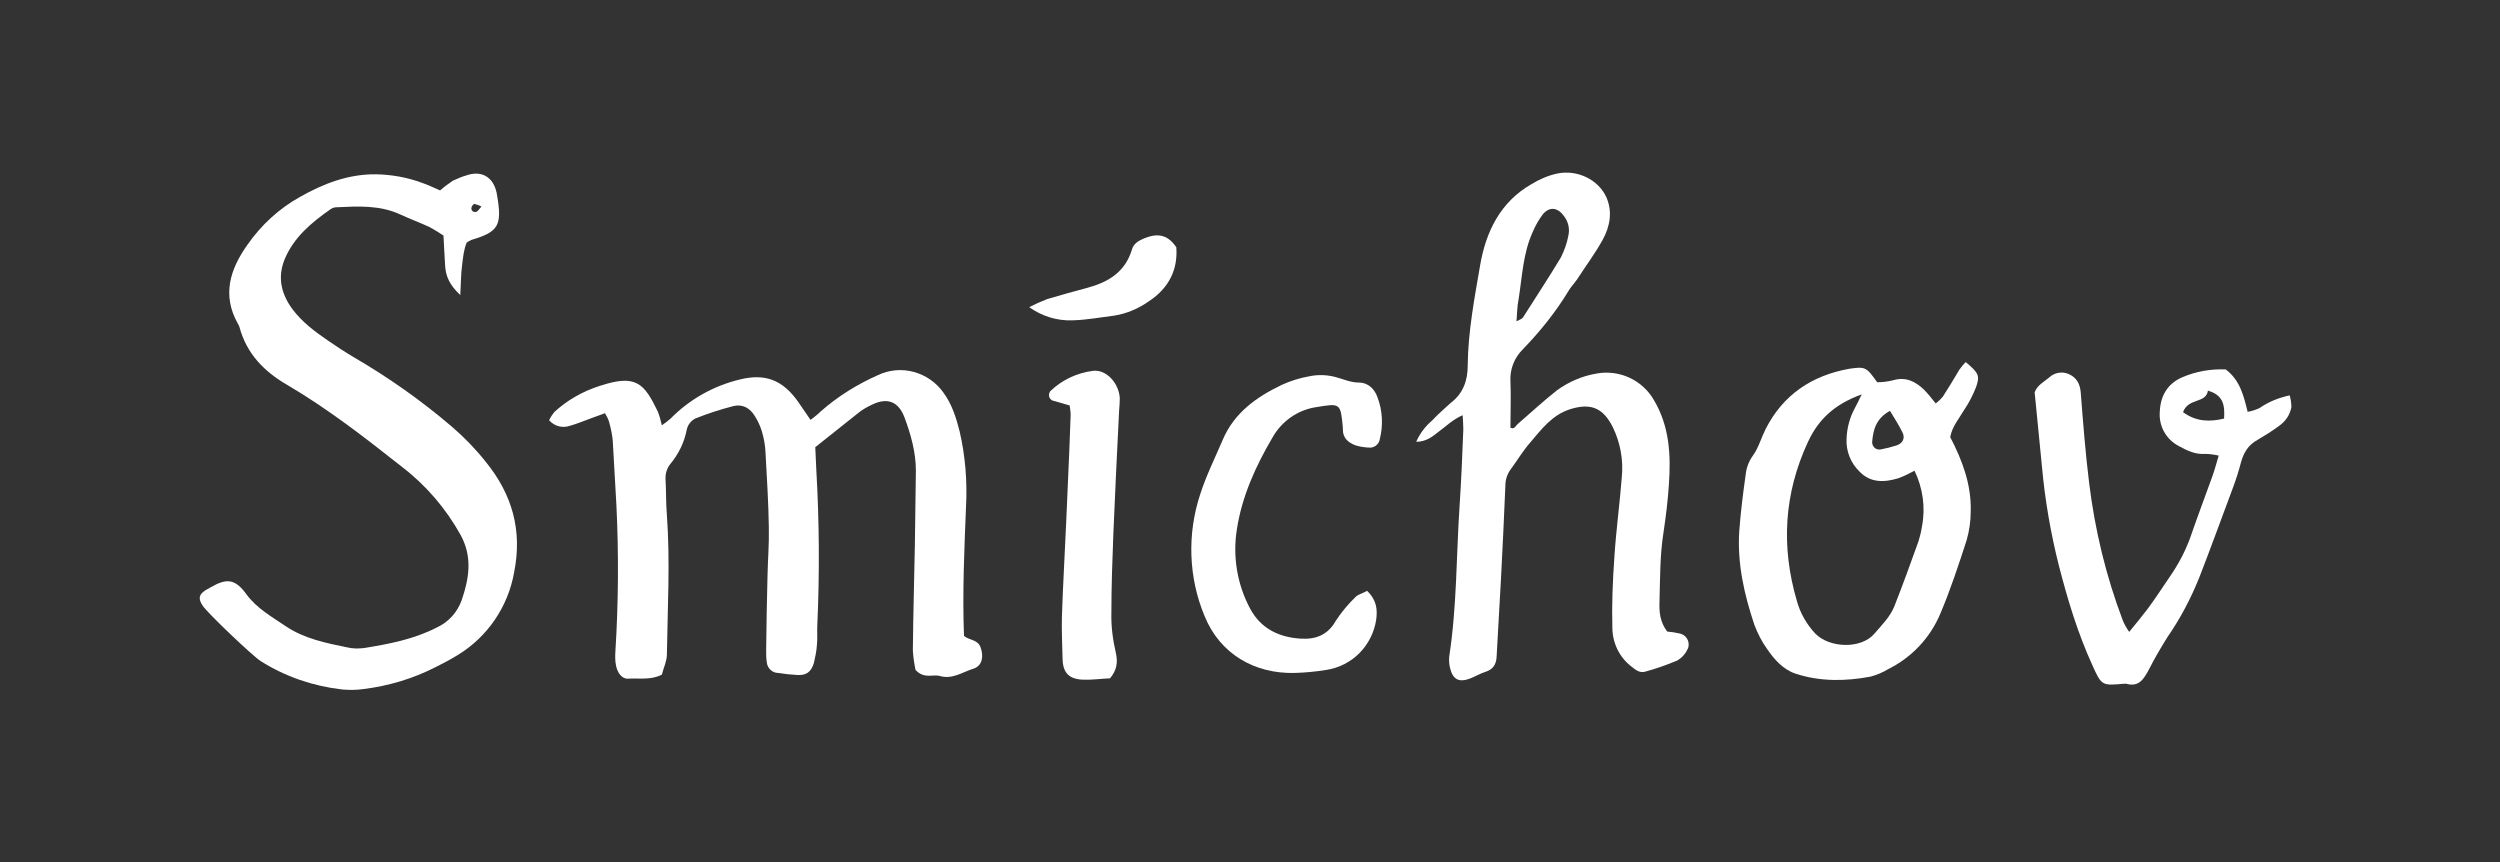 <?xml version="1.0" encoding="utf-8"?>
<!-- Generator: Adobe Illustrator 23.0.1, SVG Export Plug-In . SVG Version: 6.00 Build 0)  -->
<svg version="1.1" id="Vrstva_1" xmlns="http://www.w3.org/2000/svg" xmlns:xlink="http://www.w3.org/1999/xlink" x="0px" y="0px"
	 viewBox="0 0 743 256.3" style="enable-background:new 0 0 743 256.3;" xml:space="preserve">
<rect x="0" y="0" width="743" height="256.3" fill="#333333" stroke="none"/>
<style type="text/css">
	.st0{fill:#FFFFFF;}
</style>
<title>SMICHOV</title>
<path class="st0" d="M136.8,87.7c-3.3-3.1-4.3-5.7-4.5-8.6s-0.3-5.8-0.5-9.1c-1.3-0.9-2.7-1.7-4.1-2.5c-2.8-1.3-5.8-2.4-8.6-3.7
	c-6.2-2.9-12.6-2.5-19.1-2.2c-0.6,0-1.2,0.2-1.8,0.6c-5.7,4-11,8.4-13.7,15.1c-2.1,5.4-0.8,10.3,2.5,14.7c2.8,3.7,6.5,6.5,10.3,9.1
	c2.6,1.8,5.2,3.5,7.9,5.1c10.3,6,20.1,12.9,29.2,20.7c3.6,3.1,7,6.6,10,10.4c7.8,9.6,10.9,20.3,8.4,32.8
	c-1.8,10.2-7.9,19.2-16.8,24.6c-2.1,1.3-4.4,2.5-6.6,3.6c-6.7,3.4-14,5.6-21.5,6.5c-2.1,0.3-4.2,0.3-6.3,0.1
	c-8.6-1-16.8-3.8-24.1-8.4c-2.5-1.6-15.7-14.2-17.2-16.4s-1.2-3.4,0.8-4.7c0.5-0.3,1.1-0.6,1.6-0.9c4.7-2.7,7.2-2.5,10.6,2.2
	c3,4.1,7.5,6.6,11.6,9.4c5.5,3.7,11.9,5,18.3,6.3c1.6,0.4,3.3,0.4,5,0.2c7.4-1.2,14.8-2.6,21.6-6.1c3.5-1.6,6.1-4.5,7.4-8.1
	c2.2-6.4,3.3-12.8-0.3-19.4c-4.4-7.9-10.3-14.8-17.5-20.3c-11-8.7-22.1-17.3-34.2-24.4c-6.7-3.9-11.9-9.2-14-17
	c-0.1-0.4-0.3-0.8-0.5-1.1c-4.8-8.5-2.3-16.2,2.8-23.4c4.1-5.9,9.4-10.8,15.7-14.3c6.9-3.9,14.3-6.8,22.6-6.7
	c4.6,0.1,9.2,0.9,13.5,2.5c1.8,0.6,3.5,1.4,5.5,2.3c1.2-1.1,2.5-2,3.8-2.9c1.3-0.6,2.7-1.2,4.1-1.6c4-1.4,7.8,0.1,8.9,5.2
	c0,0.2,0.1,0.4,0.1,0.6c1.6,9.1,0.5,11-7.6,13.4c-0.5,0.2-0.9,0.5-1.4,0.8c-0.9,2.1-1.1,4.6-1.4,7S137,83.8,136.8,87.7z M143.1,61.4
	c-0.7-0.4-1.4-0.6-2.1-0.8c-0.3,0-0.9,0.8-0.9,1.2c-0.1,0.6,0.4,1.2,1,1.2c0.2,0,0.4,0,0.6-0.1C142.1,62.7,142.4,62.1,143.1,61.4z"
	/>
<path class="st0" d="M242.3,132.9c0.1,2.4,0.2,4.5,0.3,6.6c0.9,15.5,1,31,0.3,46.4c-0.1,1.9,0.1,3.8-0.1,5.6
	c-0.1,1.9-0.5,3.7-0.9,5.5c-0.8,2.7-2.3,3.8-5,3.6c-1.9-0.1-3.7-0.3-5.6-0.6c-1.8,0-3.2-1.4-3.4-3.1c-0.2-1.2-0.2-2.5-0.2-3.7
	c0.1-7.3,0.2-14.6,0.4-21.9c0.1-4.8,0.5-9.6,0.4-14.4c-0.1-7.5-0.6-15.1-1-22.6c-0.1-2.1-0.5-4.2-1.1-6.2c-0.5-1.6-1.2-3.1-2.1-4.5
	c-1.4-2.3-3.6-3.6-6.4-2.9c-3.8,1-7.6,2.2-11.3,3.7c-1.3,0.7-2.2,1.9-2.5,3.3c-0.7,3.7-2.4,7.2-4.8,10.1c-1.1,1.3-1.6,3-1.5,4.6
	c0.2,3.6,0.1,7.1,0.4,10.7c1,13.8,0.2,27.6,0,41.4c0,2-1,4-1.5,6c-3.3,1.7-6.7,1-10,1.2c-2,0.1-3.2-1.9-3.6-3.8
	c-0.3-1.4-0.3-2.9-0.2-4.4c0.9-14.4,1-28.9,0.3-43.3c-0.4-6.5-0.7-13-1.1-19.4c-0.2-1.9-0.6-3.7-1.1-5.5c-0.3-0.9-0.7-1.7-1.2-2.5
	l-4.1,1.5c-2.2,0.8-4.3,1.7-6.5,2.3c-2.2,0.7-4.5,0-6-1.7c0.4-0.9,0.9-1.6,1.5-2.4c3.9-3.6,8.5-6.2,13.5-7.8
	c10.9-3.6,13.2-0.8,17.3,7.6c0.5,1.3,0.9,2.7,1.2,4.1c0.9-0.6,1.8-1.3,2.6-2c5.6-5.7,12.7-9.7,20.5-11.6c7.6-1.9,12.8,0.1,17.4,6.6
	c1.2,1.7,2.3,3.4,3.7,5.4c1.3-1,2.3-1.8,3.1-2.6c5-4.4,10.8-8,16.9-10.7c6.9-3.3,15.1-1,19.5,5.2c2.5,3.4,3.8,7.5,4.8,11.5
	c1.7,7.3,2.3,14.9,1.9,22.4c-0.5,12.8-1.1,25.5-0.6,38.4c1.5,1.3,4,1,4.9,3.3c1,2.7,0.6,5.5-2,6.4c-3.3,1-6.3,3.3-10.1,2.2
	c-2.1-0.6-4.6,1-7.2-1.8c-0.4-1.9-0.7-3.9-0.8-5.8c0.1-10.5,0.4-20.9,0.6-31.4c0.1-7.3,0.2-14.7,0.3-22c0-5.5-1.5-10.8-3.4-15.9
	c-1.8-4.7-5.1-5.9-9.5-3.8c-1.3,0.6-2.6,1.3-3.8,2.2C251,126,246.6,129.5,242.3,132.9z"/>
<path class="st0" d="M329.9,201.6c-2.6,0.1-5.3,0.5-7.9,0.4c-4.2-0.1-6.1-2-6.2-6.1s-0.3-8.4-0.2-12.5c0.3-9.6,0.9-19.2,1.3-28.8
	c0.3-6.9,0.6-13.8,0.9-20.7c0.1-3.5,0.3-7.1,0.4-10.6c0-0.9-0.2-1.9-0.3-2.8c-1.7-0.5-3.5-1-5.2-1.5c-0.9-0.5-1.2-1.6-0.7-2.5
	c0-0.1,0.1-0.1,0.1-0.2c3.5-3.4,8-5.5,12.8-6.1c3.9-0.4,7.6,3.6,7.9,8.1c0,1.2-0.1,2.5-0.2,3.7c-0.6,12.1-1.2,24.2-1.7,36.3
	c-0.3,7.9-0.6,15.9-0.6,23.8c-0.1,4,0.4,7.9,1.3,11.8C332.3,196.9,331.9,199.2,329.9,201.6z"/>
<path class="st0" d="M305.9,91.3c1.7-0.9,3.5-1.7,5.3-2.4c4-1.2,8-2.3,12.1-3.4c6.2-1.7,11.1-4.7,13.1-11.3c0.5-1.8,1.9-2.6,3.5-3.3
	c3.6-1.5,6.9-1.6,9.7,2.6c0.5,6.6-2.2,12.1-8.1,16c-3.1,2.2-6.6,3.7-10.3,4.3c-4.1,0.5-8.3,1.3-12.4,1.4
	C314.2,95.4,309.7,94,305.9,91.3z"/>
<path class="st0" d="M406.3,175.6c2.9,2.8,3.1,5.6,2.7,8.6c-1.2,7.7-7.1,13.7-14.8,14.9c-3.1,0.5-6.2,0.8-9.4,0.9
	c-11.9,0.3-22.2-5.6-26.8-16.9c-4.8-11.5-5.2-24.4-1.3-36.2c1.8-5.6,4.4-10.8,6.7-16.2c3.4-8,10-12.7,17.5-16.3
	c2.6-1.2,5.5-2.1,8.4-2.6c2.5-0.5,5-0.4,7.4,0.2c2.4,0.6,4.6,1.7,7.2,1.7s4.6,1.8,5.5,4.4c1.5,4,1.7,8.3,0.7,12.3
	c-0.2,1.7-1.8,2.9-3.5,2.6c-0.1,0-0.1,0-0.2,0c-1.3-0.1-2.5-0.3-3.7-0.7c-2-0.8-3.6-2.1-3.6-4.6c0-0.2,0-0.4,0-0.6
	c-0.7-7.3-0.7-7.3-7.9-6.1c-5.5,0.8-10.3,4.2-13,9c-5,8.5-9.1,17.5-10.6,27.3c-1.3,8.1,0.1,16.5,4,23.7c3.2,5.9,8.6,8.4,14.9,8.8
	c4.4,0.3,8.1-1,10.5-5.3c1.7-2.6,3.7-5,6-7.2C403.8,176.6,405.1,176.3,406.3,175.6z"/>
<path class="st0" d="M420.9,131.3c1.1-2.5,2.7-4.6,4.8-6.4c1.7-1.8,3.6-3.5,5.5-5.2c3.7-2.8,5-6.7,5-11c0.1-10.1,2-20,3.7-29.9
	s6-18.8,15.3-24.1c2.3-1.4,4.8-2.5,7.5-3.1c5.9-1.3,12.3,1.7,14.7,7c1.9,4.3,1.1,8.7-1.1,12.7s-5,7.7-7.5,11.6
	c-0.8,1.2-1.9,2.3-2.6,3.5c-3.8,6.3-8.4,12-13.5,17.3c-2.6,2.5-4,6-3.8,9.6c0.2,4.6,0,9.2,0,13.8c1.2,0.7,1.6-0.7,2.3-1.2
	c3.8-3.3,7.5-6.7,11.4-9.8c3.5-2.6,7.7-4.4,12-5.1c6.8-1.2,13.6,2,17,8c4.6,7.8,5,16.3,4.4,24.9c-0.3,4.8-0.9,9.6-1.6,14.3
	c-1.1,6.9-1,13.8-1.2,20.7c-0.1,2.9,0.1,5.9,2.3,8.8c1.3,0.1,2.5,0.3,3.8,0.6c1.8,0.4,2.9,2.2,2.5,4c-0.1,0.3-0.2,0.6-0.4,0.9
	c-0.6,1.3-1.7,2.4-2.9,3.1c-3.1,1.3-6.2,2.4-9.5,3.3c-1.5,0.5-2.8-0.4-4-1.4c-3.6-2.7-5.7-6.9-5.8-11.4c-0.2-7.1,0.1-14.2,0.6-21.3
	c0.5-7.9,1.6-15.8,2.2-23.7c0.5-5-0.4-10.1-2.6-14.7c-2.9-5.9-6.6-7.4-12.7-5.5c-5.4,1.7-8.5,5.9-11.9,9.9c-2.2,2.5-3.9,5.4-5.9,8.1
	c-1,1.4-1.5,3-1.5,4.7c-0.4,9.2-0.8,18.4-1.3,27.6c-0.4,7.7-0.9,15.4-1.3,23.2c-0.1,2.4-1.1,3.9-3.4,4.6c-1.6,0.5-3,1.4-4.6,2
	c-3.3,1.2-5.1,0.2-5.9-3.4c-0.2-1-0.3-2-0.2-3.1c2.3-14.9,2.1-30,3.1-45c0.5-7.5,0.8-15,1.1-22.6c0-1.2-0.1-2.4-0.2-4.2
	c-3,1.3-4.9,3.3-7,4.8C425.8,129.7,423.9,131.3,420.9,131.3z M450.7,95.5c0.9-0.5,1.6-0.7,1.9-1.1c3.8-6,7.7-11.9,11.3-17.9
	c1-2,1.8-4.2,2.2-6.4c0.5-2.1,0-4.2-1.3-5.9c-1.8-2.5-4.2-2.9-6.2-0.6c-1.3,1.7-2.3,3.5-3.1,5.4c-2.9,6.4-3.1,13.3-4.2,20.1
	C450.9,91,450.9,93.1,450.7,95.5z"/>
<path class="st0" d="M557.9,113.6c1.6,0,3.2-0.2,4.8-0.6c3.7-1.1,6.6,0.4,9.1,2.8c1.2,1.2,2.2,2.5,3.5,4.1c0.8-0.6,1.5-1.3,2.1-2
	c1.7-2.6,3.3-5.3,4.9-8c0.6-0.8,1.2-1.6,1.9-2.3c3.8,3.2,4.3,4,3.1,7.4c-0.9,2.3-2,4.5-3.4,6.6c-1.6,2.7-3.7,5.1-4.3,8.3
	c3.6,6.9,6.3,14.1,6.1,22c0,2.9-0.4,5.8-1.2,8.6c-2.4,7.4-4.8,14.7-7.8,21.8c-3,7.2-8.5,13.1-15.6,16.6c-1.6,1-3.4,1.7-5.2,2.2
	c-7.5,1.4-15,1.5-22.3-0.9c-3.6-1.2-6.3-4.2-8.4-7.3c-1.6-2.2-2.8-4.6-3.8-7.2c-3-9-5.1-18.1-4.5-27.7c0.4-5.6,1.1-11.2,1.9-16.8
	c0.2-2.1,0.9-4,2.1-5.7c1.7-2.3,2.5-5.3,3.8-7.9c5.2-10.3,13.8-16,24.9-18C554.4,108.9,554.7,109.1,557.9,113.6z M553.3,117.2
	c-8.2,3-12.9,7.5-16,14.2c-7.1,15.3-8,31-3.3,47.1c1,3.7,2.9,7,5.5,9.8c4.2,4.3,13.6,4.7,17.6,0c2.2-2.6,4.6-4.9,5.9-8.1
	c2.5-6.4,4.9-12.9,7.2-19.4c0.4-1.4,0.8-2.8,1-4.3c1.1-5.6,0.3-11.4-2.2-16.6c-1.5,0.8-3.1,1.6-4.7,2.2c-4.2,1.3-8.4,1.5-11.7-2
	c-2.6-2.5-4-6.1-3.8-9.7c0.1-3.1,0.9-6.2,2.4-9C551.8,120.3,552.3,119.3,553.3,117.2L553.3,117.2z M561.7,122.1
	c-4.2,2.3-5,5.7-5.3,9.3c0,1.2,0.9,2.2,2.1,2.2c0.1,0,0.2,0,0.3,0c1.6-0.3,3.2-0.7,4.8-1.2c1.9-0.6,2.7-2.2,1.8-3.9
	C564.4,126.4,563.2,124.6,561.7,122.1L561.7,122.1z"/>
<path class="st0" d="M632.8,187.8c2.3-2.8,4-4.9,5.6-7c2.2-3,4.3-6.2,6.4-9.3c2.5-3.6,4.6-7.5,6.1-11.6c2.1-6.1,4.4-12.2,6.6-18.3
	c0.7-1.9,1.2-3.9,1.9-6.2c-1.4-0.3-2.7-0.5-4.1-0.5c-2.9,0.2-5.3-1-7.7-2.3c-3.9-2-6.1-6.1-5.7-10.4c0.2-4.4,2.2-8.1,6.5-10
	c4.1-1.8,8.6-2.6,13.1-2.4c4.2,3.2,5.3,7.7,6.5,12.6c1.2-0.2,2.4-0.6,3.5-1.1c2.7-1.9,5.8-3.1,9-3.8c0.3,1.1,0.5,2.3,0.5,3.5
	c-0.4,2.3-1.8,4.3-3.7,5.6c-2,1.5-4.1,2.8-6.3,4.1c-2.8,1.5-4.2,3.8-5,6.8c-0.7,2.6-1.5,5.2-2.5,7.8c-3.3,8.8-6.5,17.7-9.9,26.4
	c-2.5,6.2-5.6,12.1-9.4,17.6c-2,3.2-3.9,6.4-5.6,9.8c-1.5,2.7-2.9,5.2-6.7,4.1c-0.2,0-0.4,0-0.6,0c-6.6,0.6-6.7,0.6-9.4-5.4
	c-4.4-9.6-7.4-19.6-10-29.7c-2.4-9.5-4.1-19.3-5-29.1c-0.7-7.5-1.5-15-2.2-22.4c0.8-2.2,2.8-3.1,4.3-4.4c1.6-1.5,3.9-1.9,5.9-1
	c2.2,1,3.3,2.8,3.5,5.5c0.7,9,1.4,18,2.5,26.9c1.7,13.9,5,27.6,10,40.8C631.3,185.4,632,186.7,632.8,187.8z M648.8,122.5
	c4,2.9,8,2.9,12.2,1.9c0.2-3.7,0-6.9-4.8-8.3C655.6,120,650.3,118.2,648.8,122.5L648.8,122.5z"/>
</svg>
